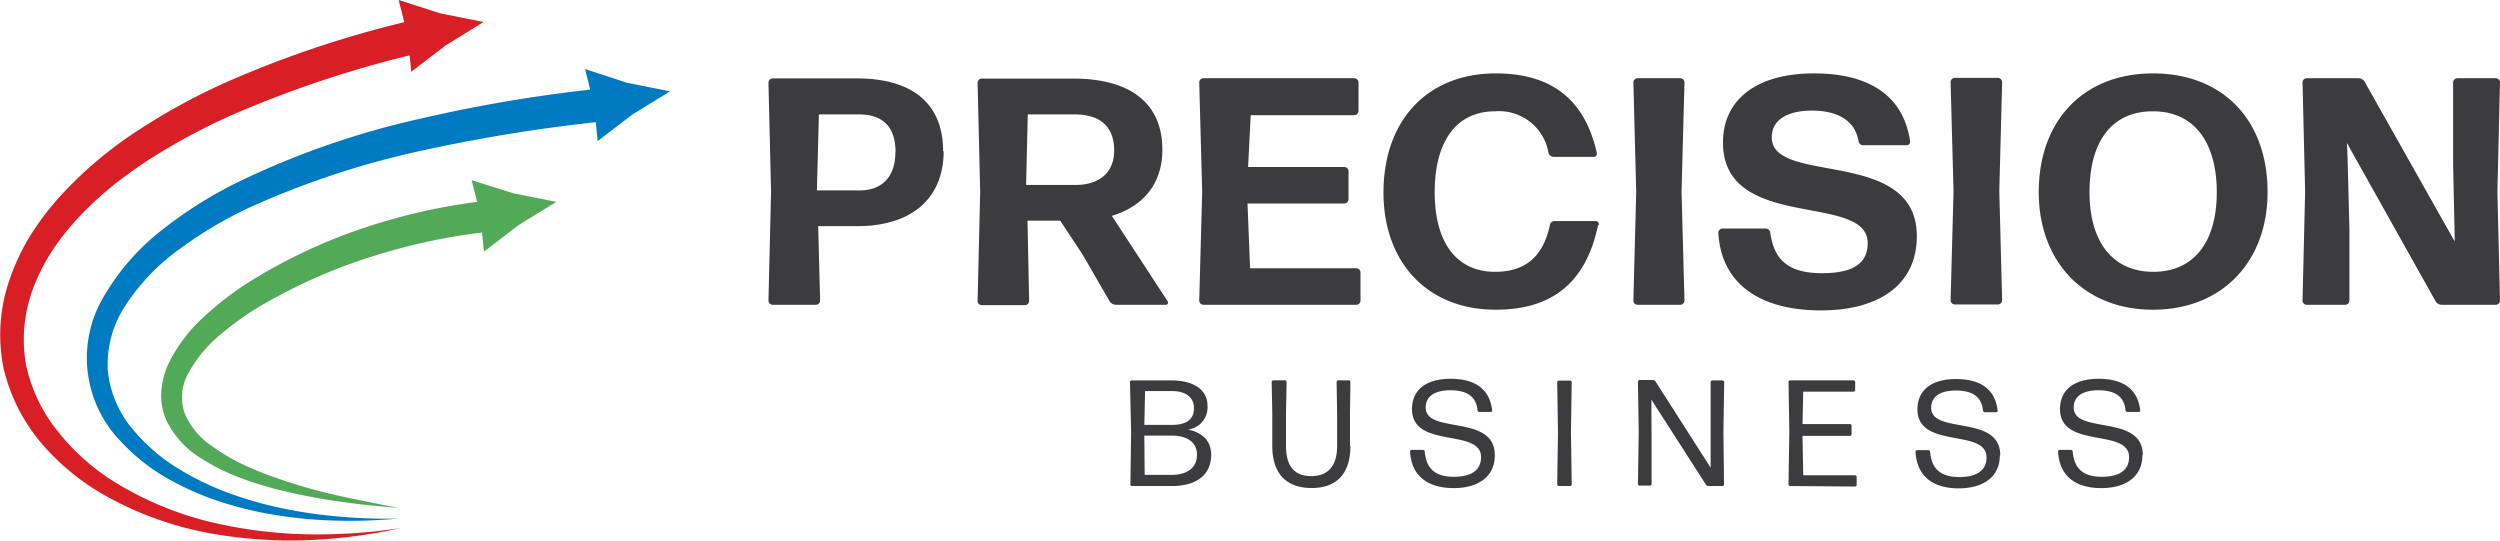 <svg xmlns="http://www.w3.org/2000/svg" xmlns:xlink="http://www.w3.org/1999/xlink" width="289.54" height="62.6" viewBox="0 0 289.54 62.6"><defs><clipPath id="a" transform="translate(0 0)"><rect width="289.54" height="62.6" style="fill:none"/></clipPath></defs><g style="clip-path:url(#a)"><path d="M248.17,52.7c0-4.79-8-2.36-8-5.5,0-1.4,1.19-2,2.85-2,2,0,3,.77,3.15,2.32a.22.22,0,0,0,.21.19h1.31a.17.17,0,0,0,.18-.19c-.28-2.48-2-3.65-4.83-3.65s-4.46,1.28-4.46,3.51c0,4.65,8,2.17,8,5.56,0,1.62-1.3,2.28-3.13,2.28-2.35,0-3.24-1.1-3.4-2.92a.22.22,0,0,0-.21-.2h-1.29a.19.19,0,0,0-.19.2c.14,2.77,1.95,4.23,5,4.23,2.77,0,4.76-1.27,4.76-3.8m-16.46,0c0-4.79-8-2.36-8-5.5,0-1.4,1.19-2,2.85-2,2,0,3,.77,3.15,2.32a.22.22,0,0,0,.21.19h1.31a.17.17,0,0,0,.18-.19c-.28-2.48-2-3.65-4.83-3.65s-4.46,1.28-4.46,3.51c0,4.65,8,2.17,8,5.56,0,1.62-1.3,2.28-3.14,2.28-2.34,0-3.23-1.1-3.39-2.92a.22.22,0,0,0-.21-.2h-1.29a.19.19,0,0,0-.19.2c.14,2.77,1.95,4.23,5,4.23,2.76,0,4.76-1.27,4.76-3.8m-16.77,3.59a.19.19,0,0,0,.19-.19v-.92a.2.2,0,0,0-.19-.2h-6l-.08-4.56h5.49a.2.2,0,0,0,.19-.2V49.3a.19.19,0,0,0-.19-.19h-5.49l.08-3.75h5.83a.2.2,0,0,0,.19-.19v-.93a.2.2,0,0,0-.19-.19h-7.33a.2.2,0,0,0-.2.19l.09,5.74-.09,6.12a.19.19,0,0,0,.2.19ZM191.26,47.6l0-1.31,6.32,9.85a.4.4,0,0,0,.29.15h1.61a.18.18,0,0,0,.19-.19l-.07-6,.09-5.85a.2.2,0,0,0-.19-.19h-1.19a.2.2,0,0,0-.19.19l0,5,0,3.85,0,1.07-6.39-10a.38.38,0,0,0-.3-.16h-1.53a.2.2,0,0,0-.2.19l.09,5.85-.09,6a.19.19,0,0,0,.2.19h1.18a.19.19,0,0,0,.2-.19l0-4.91Zm-9.42,8.69a.19.19,0,0,0,.19-.19l-.09-6,.09-5.83a.2.2,0,0,0-.19-.19h-1.3a.2.2,0,0,0-.19.19l.09,5.83-.09,6a.19.19,0,0,0,.19.19Zm-8.72-3.59c0-4.79-8-2.36-8-5.5,0-1.4,1.19-2,2.85-2,2,0,3,.77,3.15,2.32a.21.21,0,0,0,.21.19h1.31a.16.16,0,0,0,.17-.19c-.27-2.48-2-3.65-4.82-3.65s-4.46,1.28-4.46,3.51c0,4.65,8,2.17,8,5.56,0,1.62-1.29,2.28-3.13,2.28-2.34,0-3.24-1.1-3.39-2.92a.23.23,0,0,0-.21-.2h-1.29a.2.2,0,0,0-.2.2c.14,2.77,2,4.23,5.06,4.23,2.76,0,4.75-1.27,4.75-3.8m-16.77-1V47.85l.05-3.61a.2.2,0,0,0-.19-.19H155a.2.2,0,0,0-.2.19l.06,3.61v3.81c0,2.08-.86,3.48-3,3.48s-2.92-1.4-2.92-3.48l0-3.85.07-3.57a.19.19,0,0,0-.19-.19h-1.35a.2.2,0,0,0-.19.19l.07,3.61,0,3.81c0,3.08,1.53,4.86,4.55,4.86s4.5-1.78,4.5-4.86m-23.87-1.21h3.18c1.54,0,2.92.61,2.92,2.22S137.37,55,135.66,55h-3.09Zm.09-5.16h3.09c1.52,0,2.57.63,2.57,2s-1,1.92-2.57,1.92h-3.18Zm7.65,7.37c0-1.44-.82-2.51-2.66-2.91A2.6,2.6,0,0,0,139.85,47c0-1.94-1.71-2.94-4.17-2.94h-4.62a.19.19,0,0,0-.19.19L131,50l-.08,6.1a.18.18,0,0,0,.19.19h4.63c2.45,0,4.53-1,4.53-3.63" transform="translate(0 0)" style="fill:#3c3b3e"/><path d="M271.89,18.36l-.08-1.8,10.27,18.33a.82.82,0,0,0,.71.41h6.26a.49.49,0,0,0,.49-.48l-.3-12.64.3-12.63a.5.5,0,0,0-.49-.49h-4.46a.5.5,0,0,0-.48.49v9.56l.18,8.25,0,.6L273.87,9.48a.82.82,0,0,0-.71-.42h-6a.5.5,0,0,0-.49.49l.3,12.63-.3,12.64a.49.49,0,0,0,.49.48h4.46a.49.49,0,0,0,.48-.48V26.53ZM242,22.26c0-5.85,2.55-9.37,7.35-9.37s7.39,3.63,7.39,9.37-2.63,9.22-7.35,9.22S242,28,242,22.26m20.62,0c0-8.47-5.28-13.76-13.27-13.76s-13.23,5.4-13.23,13.76c0,8,5.21,13.61,13.23,13.61s13.27-5.59,13.27-13.61m-31.22,13a.49.49,0,0,0,.48-.48l-.33-12.64.33-12.63a.5.5,0,0,0-.48-.49h-5a.5.5,0,0,0-.49.49l.34,12.63-.34,12.64a.5.5,0,0,0,.49.48ZM222,27.36C222,17,205.2,21.51,205.2,15.92c0-2.17,2-3.11,4.65-3.11,3.11,0,5,1.24,5.4,3.53a.53.53,0,0,0,.56.48h5a.41.41,0,0,0,.41-.48c-.83-5.51-5.06-7.84-11.13-7.84-6.71,0-10.54,3.08-10.54,8,0,10.42,16.76,5.73,16.76,11.65,0,2.48-1.88,3.49-5.29,3.49-4.23,0-5.58-1.84-6-4.69a.53.53,0,0,0-.53-.48h-5a.49.49,0,0,0-.48.48c.34,6.11,5.06,9,11.88,9S222,32.9,222,27.36m-27.4,7.94a.5.5,0,0,0,.49-.48l-.34-12.64.34-12.63a.5.5,0,0,0-.49-.49h-4.95a.5.5,0,0,0-.48.49l.33,12.63-.33,12.64a.49.49,0,0,0,.48.48Zm-9.44-9.22a.38.38,0,0,0-.38-.48h-4.72a.55.55,0,0,0-.56.48c-.75,3.49-2.7,5.4-6.34,5.4-4.46,0-7-3.37-7-9.22s2.48-9.37,7-9.37a5.81,5.81,0,0,1,6.18,4.8.63.63,0,0,0,.6.48h4.61a.37.37,0,0,0,.38-.48c-1.54-6.9-6.07-9.19-11.7-9.19-7.91,0-13,5.44-13,13.8,0,8,5,13.57,13,13.57,6.11,0,10.38-2.74,11.85-9.79m-28,9.22a.5.5,0,0,0,.49-.48V31.56a.5.5,0,0,0-.49-.49h-12.3l-.3-7.5h11.21a.5.5,0,0,0,.49-.49V19.82a.5.5,0,0,0-.49-.48H144.55l.3-6h12a.5.5,0,0,0,.49-.49V9.55a.5.5,0,0,0-.49-.49H139.38a.5.5,0,0,0-.49.49l.34,12.63-.34,12.64a.5.5,0,0,0,.49.48Zm-28.57-.41a.87.87,0,0,0,.75.41H135a.26.26,0,0,0,.23-.41L128.77,25c3.71-1.13,5.85-3.79,5.85-7.65,0-5.47-3.79-8.25-10.35-8.25H113.7a.5.5,0,0,0-.48.49l.3,12.63-.3,12.64a.49.49,0,0,0,.48.48h5a.5.5,0,0,0,.49-.48L119,25.56h3.79l2.58,3.9Zm.53-17.47c0,2.85-2.06,4-4.46,4h-5.74l.19-8.17h5.4c2.92,0,4.61,1.34,4.61,4.19m-25.34.19c0,3.15-1.87,4.42-4.09,4.42h-5l.23-8.8h4.64c2.7,0,4.24,1.38,4.24,4.38m5.51-.11c0-5.59-3.64-8.44-10-8.44H89.49a.5.5,0,0,0-.49.49l.3,12.63L89,34.82a.5.5,0,0,0,.49.48h5a.49.49,0,0,0,.49-.48l-.22-8.63h4.53c6.26,0,10-3.18,10-8.69" transform="translate(0 0)" style="fill:#3c3b3e"/><path d="M77.6,10.58l-5-1L67.76,8l.6,2.38a170.67,170.67,0,0,0-19.74,3.38,96.8,96.8,0,0,0-21,7.3,48.88,48.88,0,0,0-8.85,5.57,26.67,26.67,0,0,0-6.61,7.48,13.87,13.87,0,0,0,1.82,17,22.63,22.63,0,0,0,6.13,4.69,33.65,33.65,0,0,0,6.31,2.59,42.84,42.84,0,0,0,5.76,1.3c1.78.28,3.43.44,4.91.53a59.49,59.49,0,0,0,6.81,0l2.37-.15H43.93a65.75,65.75,0,0,1-6.75-.46c-1.46-.17-3.07-.44-4.81-.81a43.37,43.37,0,0,1-5.52-1.57,32.76,32.76,0,0,1-5.91-2.78,21.4,21.4,0,0,1-5.44-4.58,12.56,12.56,0,0,1-3-6.79,12.28,12.28,0,0,1,2-7.65,24.24,24.24,0,0,1,6.17-6.49,47.08,47.08,0,0,1,8.43-5,99.88,99.88,0,0,1,20.37-6.63A189.71,189.71,0,0,1,69,14.15l.22,2.19,4-3.06Z" transform="translate(0 0)" style="fill:#007ac1"/><path d="M56,2.55l-5-1L46.17,0l.65,2.57a122.33,122.33,0,0,0-20.73,7,72.88,72.88,0,0,0-10.36,5.7A46.1,46.1,0,0,0,7,22.69a33.32,33.32,0,0,0-3.41,4.46,25.64,25.64,0,0,0-2.4,5A19.38,19.38,0,0,0,.42,42.68a20.8,20.8,0,0,0,4.44,8.73,27.55,27.55,0,0,0,6.81,5.69A39.12,39.12,0,0,0,25.79,62,52.3,52.3,0,0,0,37,62.49a61.2,61.2,0,0,0,7-.84l2.4-.48L44,61.48a65.27,65.27,0,0,1-7,.41A52.67,52.67,0,0,1,26,60.81,38.43,38.43,0,0,1,12.7,55.46a25.7,25.7,0,0,1-6-5.5A18.26,18.26,0,0,1,3,42.16a16.8,16.8,0,0,1,.93-9,22.67,22.67,0,0,1,2.24-4.31,29.9,29.9,0,0,1,3.18-3.93,40.73,40.73,0,0,1,3.86-3.53,52.42,52.42,0,0,1,4.42-3.14,71.79,71.79,0,0,1,10-5.26A127.34,127.34,0,0,1,47.44,6.41l.19,1.9,4-3.06Z" transform="translate(0 0)" style="fill:#d91f26"/><path d="M64.43,23.38l-5-1-4.81-1.51.64,2.51A68.62,68.62,0,0,0,43.37,26a62.29,62.29,0,0,0-14,6.34,36.31,36.31,0,0,0-5.74,4.34,18,18,0,0,0-4.15,5.5,9.52,9.52,0,0,0-.81,3.3,7.21,7.21,0,0,0,.63,3.27,10.68,10.68,0,0,0,4.08,4.39,24.77,24.77,0,0,0,4.76,2.32,40.57,40.57,0,0,0,4.48,1.35,68.65,68.65,0,0,0,7.31,1.36c2,.28,3.6.43,4.67.52l1.62.13-1.6-.29C43.55,58.31,42,58,40,57.58s-4.37-1-7.06-1.91a41.3,41.3,0,0,1-4.21-1.61,23.24,23.24,0,0,1-4.24-2.43,8.76,8.76,0,0,1-3.09-3.73,5.69,5.69,0,0,1,.46-4.76,15.37,15.37,0,0,1,3.78-4.48A33.82,33.82,0,0,1,31.1,34.9a63.21,63.21,0,0,1,13.39-5.62,68.94,68.94,0,0,1,11.33-2.35l.23,2.21,4-3.06Z" transform="translate(0 0)" style="fill:#52aa58"/></g></svg>